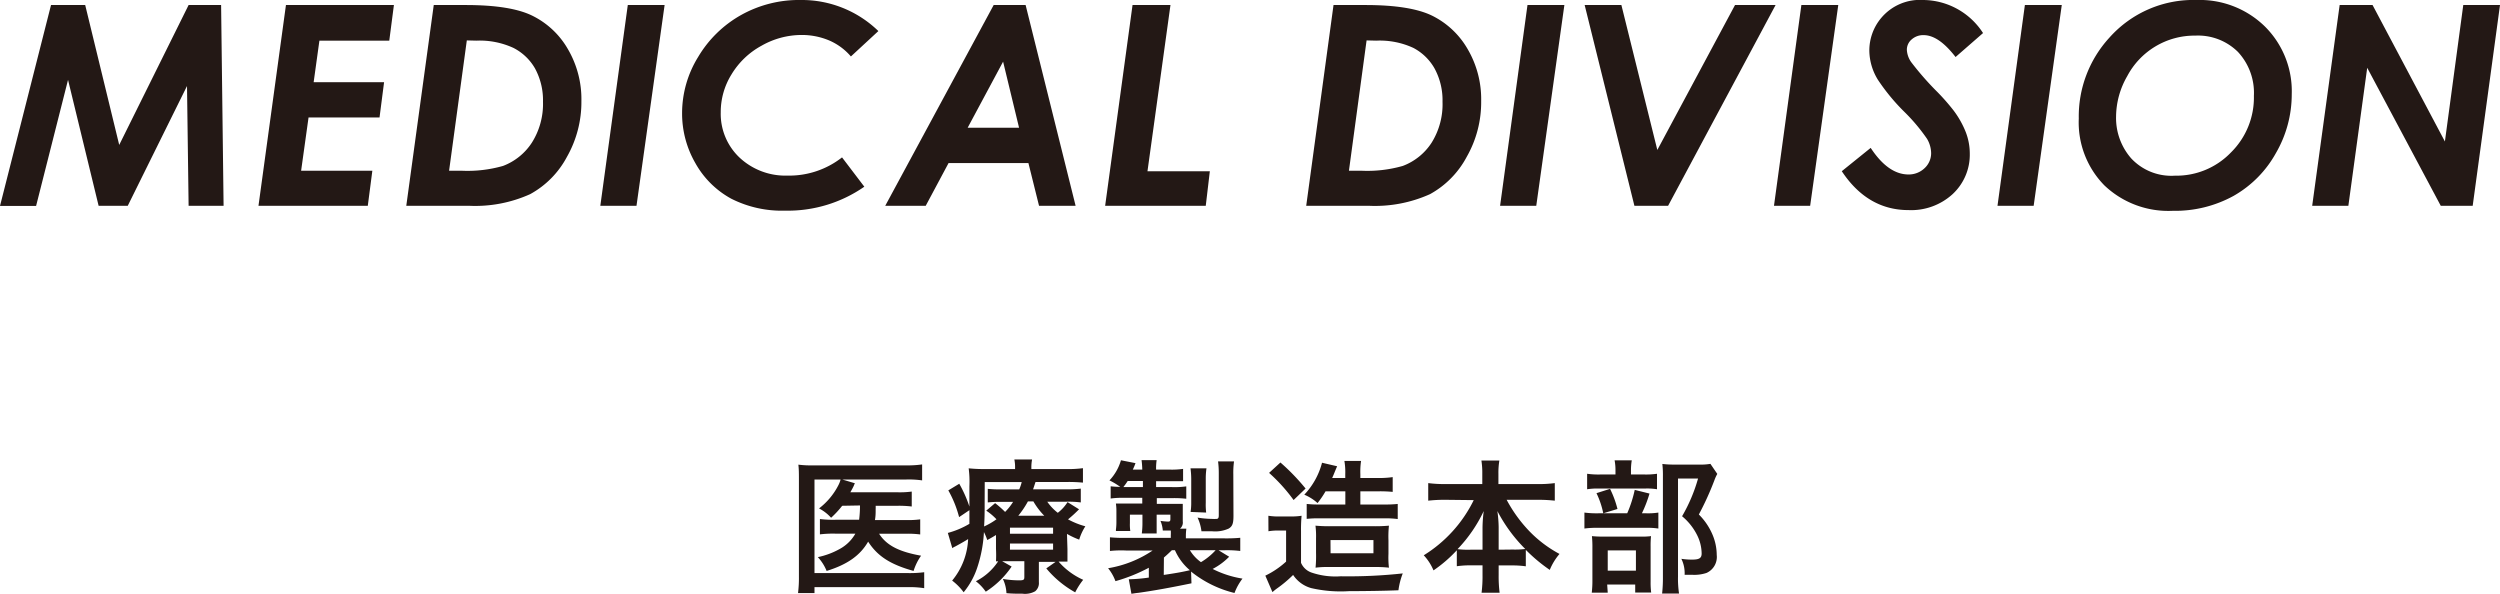 <svg xmlns="http://www.w3.org/2000/svg" viewBox="0 0 313.08 74.36"><defs><style>.cls-1{fill:#231815;}</style></defs><title>headline</title><g id="レイヤー_2" data-name="レイヤー 2"><g id="レイヤー_1-2" data-name="レイヤー 1"><path class="cls-1" d="M6.39.63h4.28l4.26,17.52L23.62.63h4.07L28,25.77H23.62l-.2-15L16,25.77H12.35L8.52,10l-4,15.79H0Z"/><path class="cls-1" d="M35.81.63H49.33l-.58,4.46H40l-.72,5.2h8.82l-.57,4.42H38.64l-.93,6.67h8.92l-.57,4.39H32.37Z"/><path class="cls-1" d="M54.32.63h4c3.74,0,6.51.44,8.33,1.33a10.45,10.45,0,0,1,4.45,4.16,12.41,12.41,0,0,1,1.71,6.54,13.9,13.9,0,0,1-1.82,7,11.42,11.42,0,0,1-4.59,4.65,16.72,16.72,0,0,1-7.69,1.46H50.88Zm4.14,4.43L56.24,21.38H57.8a16.14,16.14,0,0,0,5.19-.6,7.44,7.44,0,0,0,3.62-2.92A9.08,9.08,0,0,0,68,12.75a8.34,8.34,0,0,0-1-4.18A6.53,6.53,0,0,0,64.3,6a10.09,10.09,0,0,0-4.65-.91Z"/><path class="cls-1" d="M78.62.63h4.61L79.71,25.77H75.18Z"/><path class="cls-1" d="M110,3.89l-3.44,3.18a7.44,7.44,0,0,0-2.71-2,8.8,8.8,0,0,0-3.49-.69,10.16,10.16,0,0,0-5,1.35A9.92,9.92,0,0,0,91.6,9.33a8.92,8.92,0,0,0-1.34,4.73,7.54,7.54,0,0,0,2.35,5.67,8.39,8.39,0,0,0,6,2.26,10.71,10.71,0,0,0,6.84-2.28l2.79,3.67a16.77,16.77,0,0,1-9.93,3,14,14,0,0,1-6.74-1.5,11.37,11.37,0,0,1-4.47-4.42,12.42,12.42,0,0,1-1.68-6.31,13.38,13.38,0,0,1,2-7,14.5,14.5,0,0,1,5.39-5.27A14.84,14.84,0,0,1,100.27,0,13.76,13.76,0,0,1,110,3.89Z"/><path class="cls-1" d="M124.44.63h4l6.26,25.14h-4.58l-1.33-5.35h-10l-2.86,5.35h-5.07ZM127.62,16l-2-8.28L121.18,16Z"/><path class="cls-1" d="M141.83.63h4.75L143.7,21.45h7.81L151,25.77H138.4Z"/><path class="cls-1" d="M167,.63h4q5.61,0,8.34,1.33a10.49,10.49,0,0,1,4.44,4.16,12.41,12.41,0,0,1,1.71,6.54,13.79,13.79,0,0,1-1.82,7,11.46,11.46,0,0,1-4.58,4.65,16.77,16.77,0,0,1-7.7,1.46h-7.81Zm4.14,4.43-2.21,16.32h1.55a16.14,16.14,0,0,0,5.19-.6,7.39,7.39,0,0,0,3.62-2.92,9.08,9.08,0,0,0,1.36-5.11,8.34,8.34,0,0,0-1-4.18A6.53,6.53,0,0,0,177,6a10,10,0,0,0-4.65-.91Z"/><path class="cls-1" d="M191.29.63h4.62l-3.52,25.14h-4.53Z"/><path class="cls-1" d="M198.45.63h4.6l4.5,18.15L217.28.63h5.08L208.9,25.77h-4.22Z"/><path class="cls-1" d="M225.59.63h4.62l-3.52,25.14h-4.53Z"/><path class="cls-1" d="M248.34,4.14l-3.44,3c-1.41-1.82-2.73-2.74-4-2.74a2.16,2.16,0,0,0-1.5.54,1.68,1.68,0,0,0-.6,1.29,2.92,2.92,0,0,0,.55,1.56,36.71,36.71,0,0,0,3.31,3.77,27,27,0,0,1,1.94,2.21,11.52,11.52,0,0,1,1.59,2.81,7.45,7.45,0,0,1,.49,2.66,6.73,6.73,0,0,1-2.15,5.07,7.68,7.68,0,0,1-5.52,2q-5.13,0-8.36-4.87l3.62-2.92q2.19,3.33,4.74,3.33a2.86,2.86,0,0,0,2-.78,2.55,2.55,0,0,0,.83-1.9,3.64,3.64,0,0,0-.51-1.78,23,23,0,0,0-2.88-3.42,25.2,25.2,0,0,1-3.29-4,7.11,7.11,0,0,1-1.06-3.59,6.35,6.35,0,0,1,1.52-4.17A6.34,6.34,0,0,1,240.87,0,9,9,0,0,1,248.34,4.14Z"/><path class="cls-1" d="M253.58.63h4.62l-3.52,25.14h-4.53Z"/><path class="cls-1" d="M275.1,0a11.67,11.67,0,0,1,8.55,3.33A11.41,11.41,0,0,1,287,11.79a14.66,14.66,0,0,1-2,7.41,13.88,13.88,0,0,1-5.3,5.34,15.19,15.19,0,0,1-7.59,1.86,11.62,11.62,0,0,1-8.57-3.18,11.24,11.24,0,0,1-3.21-8.37,14.59,14.59,0,0,1,3.83-10.13A14.07,14.07,0,0,1,275.1,0Zm-.17,4.46a9.53,9.53,0,0,0-8.53,5.07A10.26,10.26,0,0,0,265,14.59a7.67,7.67,0,0,0,1.9,5.25A6.87,6.87,0,0,0,272.38,22a9.47,9.47,0,0,0,7-2.9A9.66,9.66,0,0,0,282.26,12a7.52,7.52,0,0,0-2-5.5A7.1,7.1,0,0,0,274.93,4.46Z"/><path class="cls-1" d="M293,.63h4.12l9.06,17.09L308.48.63h4.6l-3.42,25.14h-4L296.45,8.49l-2.36,17.28h-4.53Z"/><path class="cls-1" d="M105.47,63.34a12.07,12.07,0,0,1-1.39,1.5,5.34,5.34,0,0,0-1.51-1.17A8.55,8.55,0,0,0,105,60.75a3.42,3.42,0,0,0,.27-.7H102V71.77h11.74a14,14,0,0,0,2-.11v2a11.39,11.39,0,0,0-2-.13H102v.74H99.94a15.4,15.4,0,0,0,.11-2.09V60.12c0-.77,0-1.37-.07-1.93a13.09,13.09,0,0,0,1.94.09h11.56a12.63,12.63,0,0,0,2-.12v2a11.84,11.84,0,0,0-2-.11h-8l1.58.47a2.22,2.22,0,0,0-.14.32c-.14.29-.14.29-.43.81h5.92a11.3,11.3,0,0,0,1.77-.09v1.87a13.44,13.44,0,0,0-1.75-.09h-2.77a3.11,3.11,0,0,1,0,.4c0,.52,0,.88-.09,1.39h3.94a11.44,11.44,0,0,0,1.73-.09v1.89a12.1,12.1,0,0,0-1.78-.09h-3.37c.92,1.44,2.45,2.25,5.26,2.75a6.79,6.79,0,0,0-.94,1.91c-2.91-.81-4.52-1.85-5.69-3.67-1,1.73-2.59,2.86-5.2,3.67a5.7,5.7,0,0,0-1.1-1.73,9.58,9.58,0,0,0,2.7-1,5,5,0,0,0,2-1.94h-2.5a13.63,13.63,0,0,0-1.94.09V65a13.57,13.57,0,0,0,2,.09h2.91a14.86,14.86,0,0,0,.11-1.79Z"/><path class="cls-1" d="M133.68,68.76c0,.89,0,1.14,0,1.57-.37,0-.63,0-1.11,0a8.84,8.84,0,0,0,3.08,2.28,8.76,8.76,0,0,0-1,1.57,12.75,12.75,0,0,1-3.62-3l1.17-.82h-2.1v2.55a1.31,1.31,0,0,1-.47,1.14,2.61,2.61,0,0,1-1.59.3c-.64,0-1.29,0-2-.07a4.59,4.59,0,0,0-.45-1.78,12.59,12.59,0,0,0,2,.18c.6,0,.69-.06.69-.43V70.28h-2.78l1.19.67a11.18,11.18,0,0,1-3.24,3.15,5.85,5.85,0,0,0-1.24-1.31,7.29,7.29,0,0,0,2.79-2.49l-.27,0a15.08,15.08,0,0,0,0-1.55V67c-.34.21-.52.32-1.09.63a7.17,7.17,0,0,0-.42-1,16.73,16.73,0,0,1-.83,4.43,9.55,9.55,0,0,1-1.71,3.11,7.13,7.13,0,0,0-1.44-1.46,8.73,8.73,0,0,0,2-5.2c-.52.33-1.23.72-1.64.94a1.41,1.41,0,0,0-.34.2l-.56-1.91a10.59,10.59,0,0,0,2.7-1.14c0-.61,0-.88,0-1.71l-1.29.87a13.89,13.89,0,0,0-1.35-3.35l1.37-.83a15.79,15.79,0,0,1,1.27,2.86v-.63c0-.3,0-1.33,0-1.91a13.25,13.25,0,0,0-.09-2.25,19,19,0,0,0,2.21.09h3.6v-.12a4.84,4.84,0,0,0-.09-1.08h2.22a5.24,5.24,0,0,0-.09,1.08v.12h4.26a14.32,14.32,0,0,0,2.2-.11v1.81a18.54,18.54,0,0,0-2-.08h-3.94c-.15.45-.2.63-.31.92h4.12a13.6,13.6,0,0,0,1.86-.09v1.73a12.17,12.17,0,0,0-1.79-.09h-2.41a6.2,6.2,0,0,0,1.32,1.39,5.15,5.15,0,0,0,1.22-1.34l1.44.9a16.24,16.24,0,0,1-1.38,1.26,9.94,9.94,0,0,0,2.17.87,6.49,6.49,0,0,0-.77,1.67,10,10,0,0,1-1.53-.72Zm-10.37-5.83c0,1.08,0,1.91-.07,3a8.73,8.73,0,0,0,1.55-.9,7.36,7.36,0,0,0-1.28-1.08l1.11-.94a12,12,0,0,1,1.25,1.1,7,7,0,0,0,1-1.26h-1.52a13.81,13.81,0,0,0-1.65.07V61.22a15.25,15.25,0,0,0,1.73.07h2.21a5.46,5.46,0,0,0,.31-.92h-4.63Zm3.17,3.91h5.4v-.76h-5.4Zm0,2h5.4v-.77h-5.4Zm4.3-4.25a8.85,8.85,0,0,1-1.37-1.8h-.68a11.53,11.53,0,0,1-1.21,1.8Z"/><path class="cls-1" d="M149.21,73.05c-2.77.57-4.73.92-6.64,1.19-.47.05-.54.07-.88.12l-.33-1.82h.18a20.15,20.15,0,0,0,2.33-.21V71.1a20.77,20.77,0,0,1-4.18,1.68,5.66,5.66,0,0,0-.92-1.62,14.08,14.08,0,0,0,5.58-2.22H141A13.13,13.13,0,0,0,139,69V67.29a19.11,19.11,0,0,0,2,.07h5.62v-.31a5.51,5.51,0,0,0,0-.61c-.39,0-.52,0-1,0a4,4,0,0,0-.29-1.21,8.06,8.06,0,0,0,.94.09c.23,0,.3-.07.3-.31v-.56h-1.72v.94c0,.58,0,1,0,1.42h-1.86a10,10,0,0,0,.08-1.42v-.94h-1.57V65.5a5.54,5.54,0,0,0,.05,1h-1.8l0-.18a6.92,6.92,0,0,0,.06-.93V64.06c0-.34,0-.48-.06-1,.27,0,.79,0,1.21,0h2.09v-.72h-2.34a11.18,11.18,0,0,0-1.62.09V60.9a10.26,10.26,0,0,0,1.2.07,9.1,9.1,0,0,0-1.35-.81,6.15,6.15,0,0,0,1.44-2.52l1.82.36a6.61,6.61,0,0,1-.34.81h1.19a11.42,11.42,0,0,0-.09-1.19h1.89a6.85,6.85,0,0,0-.07,1.19h1.72a10.06,10.06,0,0,0,1.66-.09v1.54c-.5,0-.92,0-1.64,0h-1.74V61h2a10.36,10.36,0,0,0,1.78-.09v1.55a13.15,13.15,0,0,0-1.69-.08h-2v.72h1.81c.67,0,1,0,1.44,0,0,.21,0,.41,0,.77v1.42a1,1,0,0,1-.35.92h.8a6.8,6.8,0,0,0-.06.9v.31h4.76a19.85,19.85,0,0,0,2.05-.07V69a13.69,13.69,0,0,0-2-.09h-.72l1.33.81a8.12,8.12,0,0,1-2.07,1.53,12.58,12.58,0,0,0,3.74,1.21,7,7,0,0,0-1,1.8,13.86,13.86,0,0,1-5.44-2.68ZM143.13,61v-.76h-1.91c-.2.31-.29.43-.54.76ZM145.74,72c1.78-.27,2.25-.36,3.27-.59a6.88,6.88,0,0,1-1.87-2.51h-.38c-.32.31-.66.63-1,.92Zm3.27-3.1a5,5,0,0,0,1.39,1.5,8,8,0,0,0,1.84-1.5Zm.09-4.79a7.41,7.41,0,0,0,.08-1.22V60a10.64,10.64,0,0,0-.09-1.35h2A8.8,8.8,0,0,0,151,60v2.95a8.44,8.44,0,0,0,.05,1.24Zm5.37.47c0,1-.14,1.34-.61,1.62a4.1,4.1,0,0,1-2.09.33c-.36,0-.86,0-1.31,0a5.48,5.48,0,0,0-.49-1.71,11.62,11.62,0,0,0,1.74.16,5.13,5.13,0,0,0,.71,0c.16-.06.21-.15.21-.47V59.31a11.46,11.46,0,0,0-.09-1.53h2a10.28,10.28,0,0,0-.09,1.62Z"/><path class="cls-1" d="M158.84,64.59a8.28,8.28,0,0,0,1.44.09h1.35a8.6,8.6,0,0,0,1.37-.09,19.25,19.25,0,0,0-.07,2v3.89a2.21,2.21,0,0,0,1.31,1.22,9.27,9.27,0,0,0,3.66.47,62.93,62.93,0,0,0,7.77-.36,9,9,0,0,0-.54,2.11c-1.62.07-4.19.11-6.17.11a16.46,16.46,0,0,1-4.75-.38A4,4,0,0,1,161.94,72a15.64,15.64,0,0,1-2,1.68c-.16.11-.38.29-.59.47l-.89-2.06a10.79,10.79,0,0,0,2.6-1.76V66.44h-1a6.75,6.75,0,0,0-1.21.09Zm1.51-6.67a26.49,26.49,0,0,1,3.15,3.26L162,62.62a21.26,21.26,0,0,0-3.07-3.4ZM166,61.53A11.91,11.91,0,0,1,165,63a5.9,5.9,0,0,0-1.66-1.05,9.17,9.17,0,0,0,2.22-4l1.89.44s-.26.61-.33.79-.16.39-.29.68h1.64v-.47a8.22,8.22,0,0,0-.11-1.67h2.09a9.18,9.18,0,0,0-.09,1.67v.47h2.13a11.89,11.89,0,0,0,1.92-.11V61.6a15.9,15.9,0,0,0-1.85-.07h-2.2v1.65h3a13.93,13.93,0,0,0,1.68-.07V65a11.83,11.83,0,0,0-1.68-.09h-8.19a12.86,12.86,0,0,0-1.53.07V63.11a13.14,13.14,0,0,0,1.62.07h3.22V61.53Zm.36,9.48a11,11,0,0,0-1.61.08,15.27,15.27,0,0,0,.06-1.86v-1.8a10.86,10.86,0,0,0-.07-1.6,19.32,19.32,0,0,0,1.94.07h5.38a18.77,18.77,0,0,0,1.88-.07,13,13,0,0,0-.06,1.84v1.69a11.1,11.1,0,0,0,.06,1.73,14.28,14.28,0,0,0-1.79-.08Zm.27-1.72H172V67.63h-5.38Z"/><path class="cls-1" d="M181,62.59a18.57,18.57,0,0,0-2.14.11V60.5a15.66,15.66,0,0,0,2.14.12h4.63V59.35a10.19,10.19,0,0,0-.11-1.68h2.25a9.09,9.09,0,0,0-.12,1.66v1.29h4.88a15,15,0,0,0,2.18-.12v2.2a19.4,19.4,0,0,0-2.18-.11h-3.85a17.52,17.52,0,0,0,2.7,3.78,15.15,15.15,0,0,0,3.92,3,7.39,7.39,0,0,0-1.22,2,20.36,20.36,0,0,1-3-2.51v2.06a11.89,11.89,0,0,0-1.8-.11h-1.6V72a16.28,16.28,0,0,0,.12,2.23h-2.26a16.57,16.57,0,0,0,.12-2.23V70.8h-1.42a11.72,11.72,0,0,0-1.8.11v-2a17.06,17.06,0,0,1-2.92,2.52,6.32,6.32,0,0,0-1.22-1.89,16.82,16.82,0,0,0,6.26-6.91ZM185.66,66a17.82,17.82,0,0,1,.15-2,17.92,17.92,0,0,1-3.28,4.77,10.52,10.52,0,0,0,1.6.07h1.53Zm3.76,2.82a10.52,10.52,0,0,0,1.59-.07A19.31,19.31,0,0,1,187.52,64a16,16,0,0,1,.16,2v2.84Z"/><path class="cls-1" d="M206.13,64.28a8.2,8.2,0,0,0,1.55-.09v2a8.68,8.68,0,0,0-1.46-.09h-6a12,12,0,0,0-1.8.09v-2a11.64,11.64,0,0,0,1.81.09h3.55a15.41,15.41,0,0,0,.94-2.93l1.85.46a16.12,16.12,0,0,1-.95,2.47Zm-.25-4.86a9.51,9.51,0,0,0,1.63-.09v1.94a7.78,7.78,0,0,0-1.51-.09h-5.76a8.36,8.36,0,0,0-1.48.09V59.33a10,10,0,0,0,1.71.09h1.84v-.5a6.52,6.52,0,0,0-.11-1.27h2.15a7.34,7.34,0,0,0-.1,1.27v.5Zm-4.54,14.8h-2a13.25,13.25,0,0,0,.08-1.69V68.62a13.47,13.47,0,0,0-.06-1.48,13.66,13.66,0,0,0,1.44.06h4.65a8.67,8.67,0,0,0,1.31-.06,12,12,0,0,0-.05,1.34v4.37a9.61,9.61,0,0,0,.07,1.35h-2v-1h-3.51Zm.29-13a12.44,12.44,0,0,1,.93,2.52l-1.78.54a10.63,10.63,0,0,0-.85-2.52Zm-.29,10.25h3.53V68.93h-3.53Zm13.72-12.12a5.19,5.19,0,0,0-.36.79,36.54,36.54,0,0,1-1.95,4.29A7.92,7.92,0,0,1,214.48,67a6.61,6.61,0,0,1,.51,2.5,2.19,2.19,0,0,1-1.28,2.25,4.86,4.86,0,0,1-1.84.23c-.3,0-.47,0-.9,0a4.11,4.11,0,0,0-.41-2,8.32,8.32,0,0,0,1.35.1c.9,0,1.19-.19,1.19-.77a5.27,5.27,0,0,0-.58-2.32,7.28,7.28,0,0,0-1.87-2.34,20.32,20.32,0,0,0,2-4.72h-2.51V72.22a12.39,12.39,0,0,0,.13,2.11h-2.12a17.73,17.73,0,0,0,.1-2.06V59.62a12.5,12.5,0,0,0-.07-1.52,11.1,11.1,0,0,0,1.48.08h3.11a7.16,7.16,0,0,0,1.43-.09Z"/></g></g></svg>